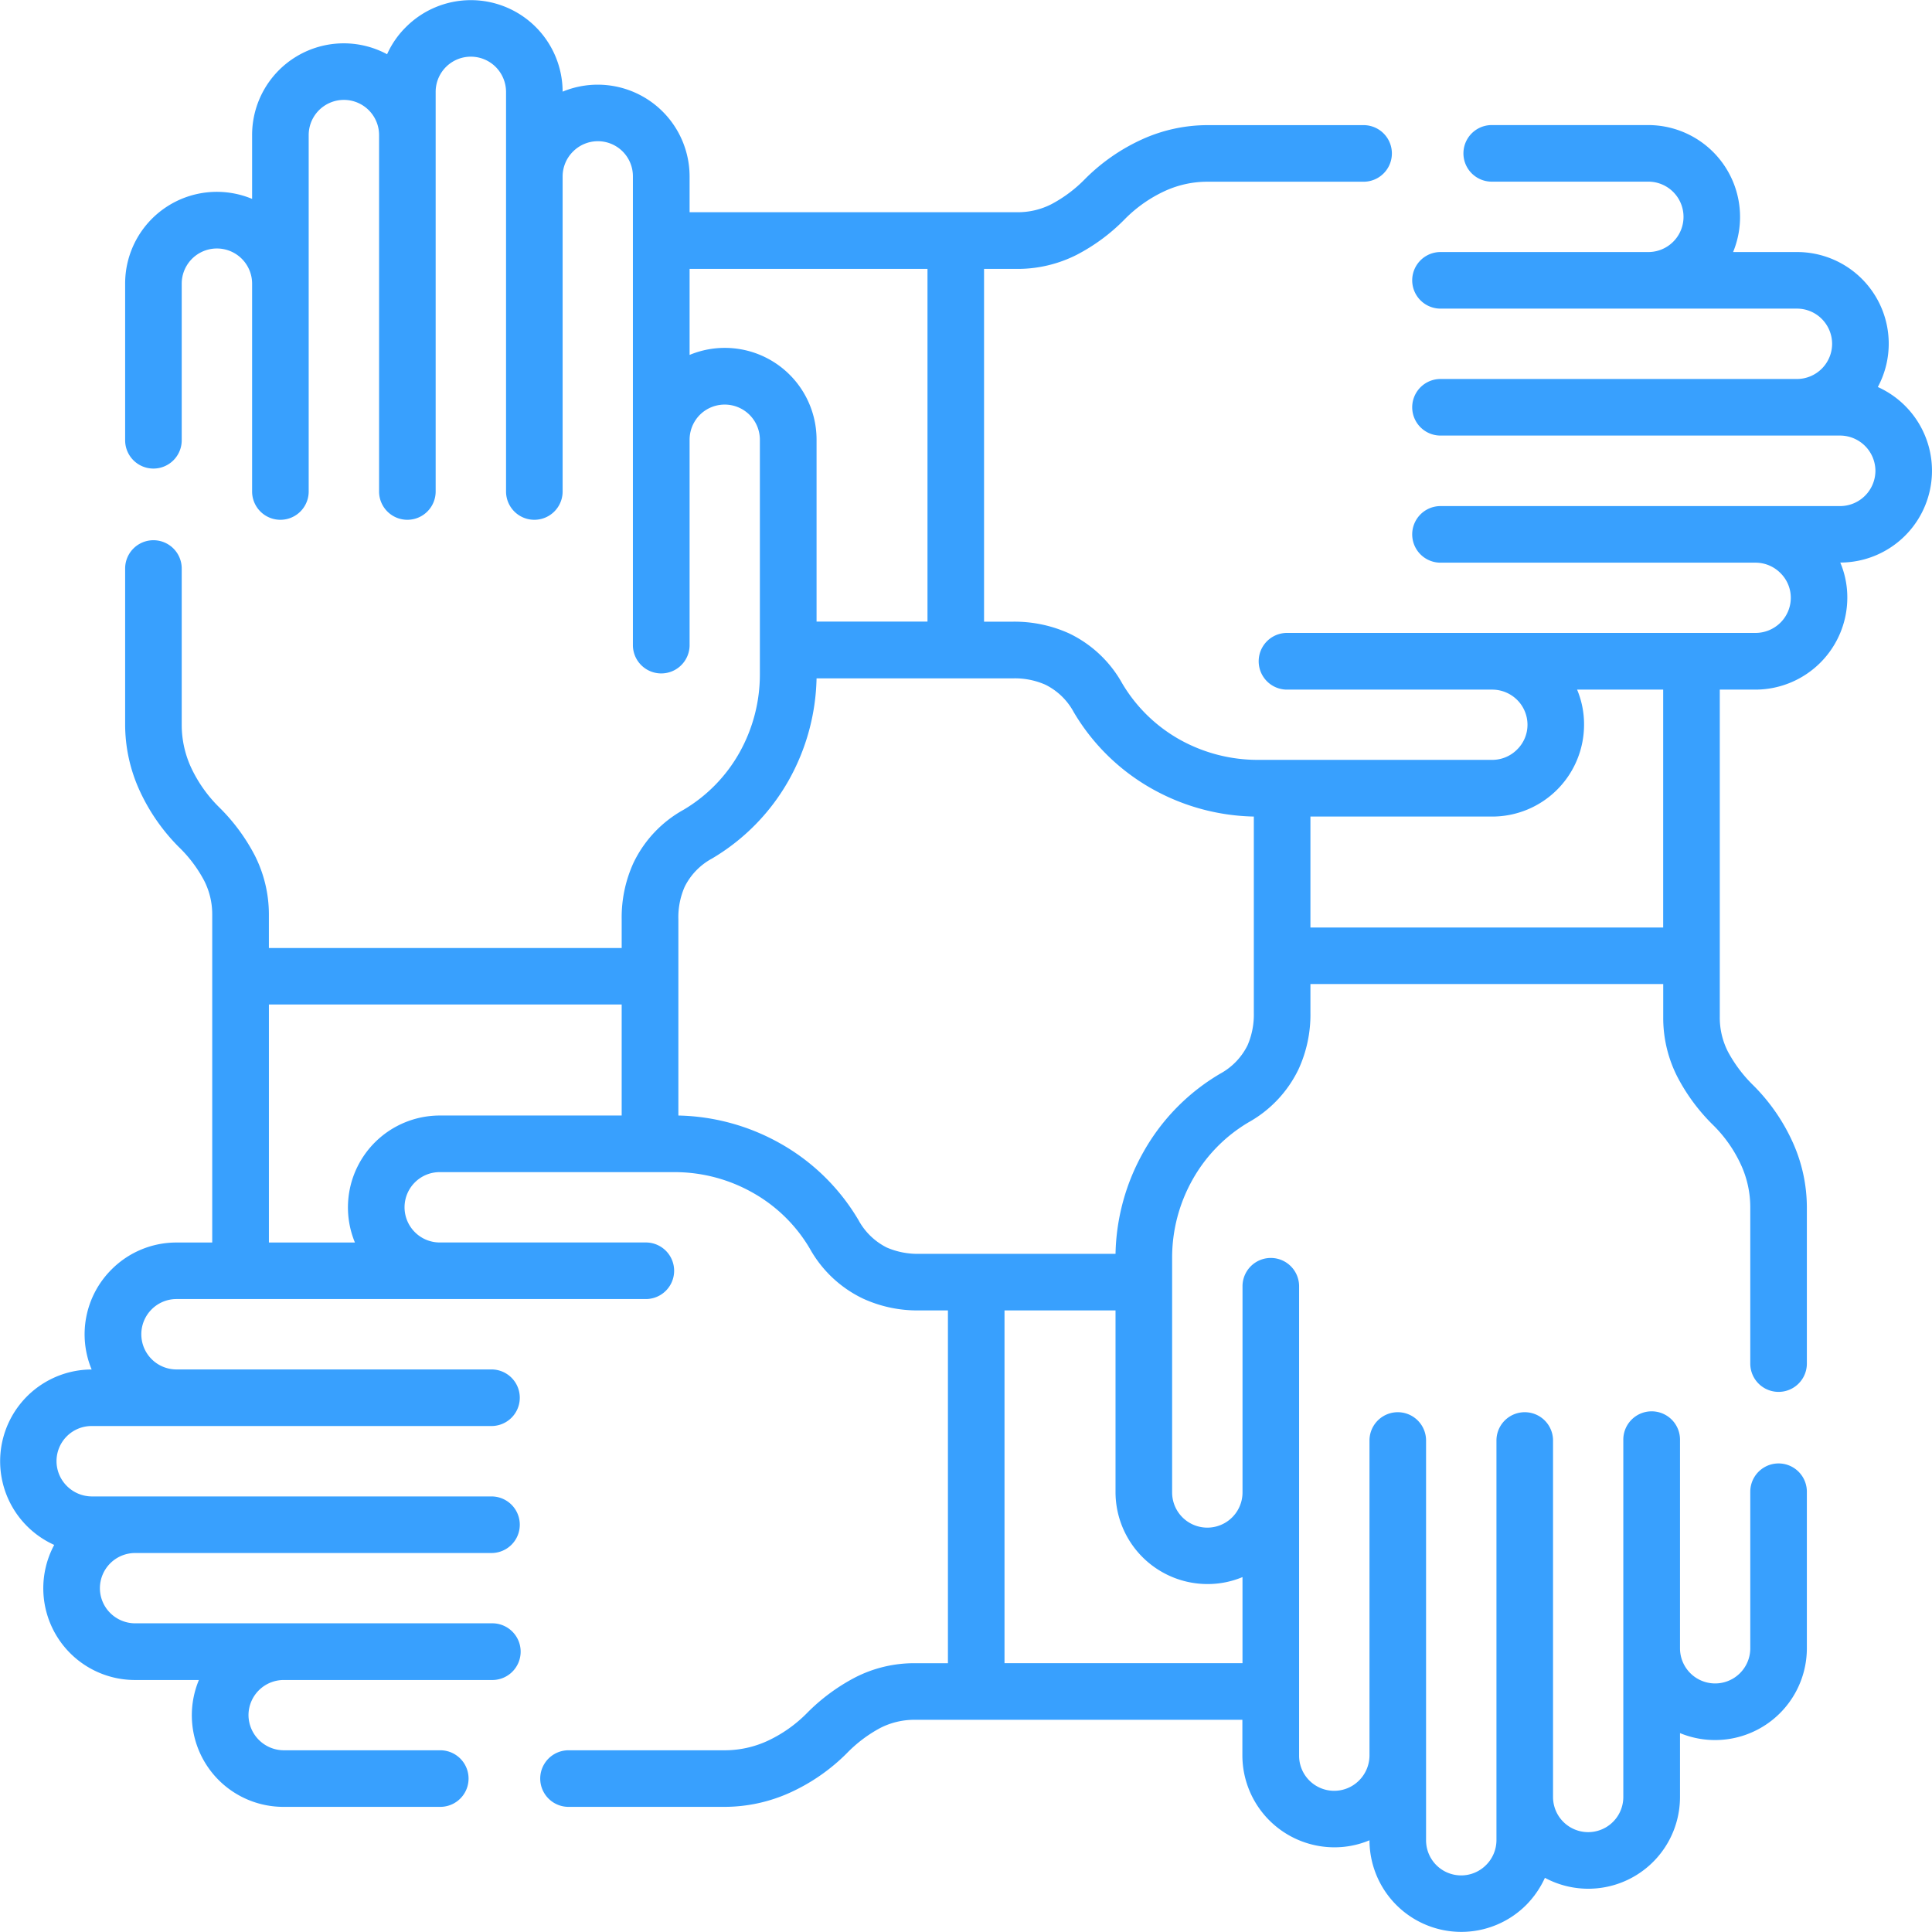 <svg xmlns="http://www.w3.org/2000/svg" width="86.596" height="86.596"><path d="M27.865 50v-4.976H12.053v10.667h3.855A4.118 4.118 0 0119.7 50zm17.159 8.735v15.812h10.667v-3.859a4.046 4.046 0 01-1.577.312A4.125 4.125 0 0150 66.891v-8.156zm-2.536 15.812V58.735h-1.28a5.827 5.827 0 01-2.532-.532 5.381 5.381 0 01-2.376-2.234 6.861 6.861 0 00-2.565-2.512 7.115 7.115 0 00-3.529-.92H19.7a1.57 1.57 0 00-1.107.463 1.574 1.574 0 000 2.225 1.57 1.57 0 001.112.465h9.243a1.268 1.268 0 010 2.536H7.906a1.57 1.57 0 00-1.112.465 1.577 1.577 0 001.112 2.69H22.03a1.268 1.268 0 110 2.536H4.113A1.573 1.573 0 003 66.608a1.59 1.59 0 001.112.465H22.03a1.268 1.268 0 110 2.536H6.055a1.58 1.58 0 00-1.577 1.577 1.57 1.57 0 00.465 1.114 1.586 1.586 0 001.112.46H22.03a1.271 1.271 0 110 2.541h-9.315a1.58 1.58 0 00-1.577 1.573 1.588 1.588 0 001.577 1.577h7.019a1.268 1.268 0 110 2.536h-7.019a4.105 4.105 0 01-3.8-5.686h-2.86a4.11 4.11 0 01-3.625-6.055 4.113 4.113 0 011.678-7.863A4.1 4.1 0 015 56.9a4.1 4.1 0 012.905-1.208h1.607v-14.7a3.31 3.31 0 00-.364-1.525 5.993 5.993 0 00-1.141-1.51A8.737 8.737 0 016.242 35.4a7.129 7.129 0 01-.633-2.9v-7.018a1.268 1.268 0 112.536 0V32.5a4.587 4.587 0 00.407 1.875 6.167 6.167 0 001.256 1.793 8.591 8.591 0 011.611 2.172 5.856 5.856 0 01.633 2.651v1.5h15.813v-1.28a5.888 5.888 0 01.527-2.532 5.367 5.367 0 012.239-2.379 6.9 6.9 0 002.512-2.565 7.161 7.161 0 00.916-3.529v-10.5a1.577 1.577 0 00-2.69-1.112 1.586 1.586 0 00-.46 1.112v9.243a1.271 1.271 0 01-2.541 0V7.906a1.57 1.57 0 00-2.685-1.112 1.57 1.57 0 00-.465 1.112V22.03a1.268 1.268 0 11-2.536 0V4.114A1.591 1.591 0 0022.217 3a1.577 1.577 0 00-2.69 1.112V22.03a1.268 1.268 0 11-2.536 0V6.055a1.577 1.577 0 00-3.155 0V22.03a1.268 1.268 0 11-2.536 0v-9.315a1.577 1.577 0 00-3.155 0v7.019a1.268 1.268 0 11-2.536 0v-7.019a4.11 4.11 0 015.691-3.8v-2.86a4.107 4.107 0 016.05-3.624 4.025 4.025 0 01.85-1.223 4.113 4.113 0 017.018 2.9 4.118 4.118 0 015.691 3.8v1.604h14.7a3.3 3.3 0 001.525-.364 6.1 6.1 0 001.515-1.141A8.675 8.675 0 0151.2 6.242a7.107 7.107 0 012.9-.633h7.019a1.268 1.268 0 010 2.536H54.1a4.565 4.565 0 00-1.87.408 6.123 6.123 0 00-1.8 1.256 8.487 8.487 0 01-2.167 1.611 5.862 5.862 0 01-2.656.633h-1.5v15.812h1.28a5.922 5.922 0 012.536.527 5.382 5.382 0 012.377 2.239 6.933 6.933 0 002.565 2.512 7.174 7.174 0 003.529.916h10.5A1.57 1.57 0 0068 33.594a1.553 1.553 0 00.465-1.112A1.57 1.57 0 0068 31.37a1.586 1.586 0 00-1.112-.46h-9.236a1.271 1.271 0 010-2.541H78.69a1.587 1.587 0 001.112-.46 1.57 1.57 0 00.465-1.112 1.553 1.553 0 00-.465-1.112 1.572 1.572 0 00-1.112-.465H64.566a1.268 1.268 0 110-2.536h17.916A1.588 1.588 0 0084.06 21.1a1.588 1.588 0 00-1.577-1.577H64.566a1.268 1.268 0 110-2.536h15.98a1.58 1.58 0 001.573-1.577 1.586 1.586 0 00-.46-1.112 1.569 1.569 0 00-1.112-.465H64.566a1.268 1.268 0 110-2.536h9.315a1.577 1.577 0 000-3.155h-7.019a1.268 1.268 0 010-2.536h7.019a4.119 4.119 0 013.8 5.691h2.862a4.107 4.107 0 013.625 6.05 4.115 4.115 0 01-1.683 7.868A4.012 4.012 0 0182.8 26.8a4.125 4.125 0 01-4.11 4.11h-1.606v14.7a3.357 3.357 0 00.364 1.525 6.216 6.216 0 001.141 1.515 8.584 8.584 0 011.765 2.55 7.107 7.107 0 01.633 2.9v7.019a1.268 1.268 0 01-2.536 0V54.1a4.565 4.565 0 00-.407-1.87 6.036 6.036 0 00-1.256-1.8 8.57 8.57 0 01-1.606-2.167 5.8 5.8 0 01-.633-2.656v-1.5H58.736v1.28a5.861 5.861 0 01-.532 2.536A5.4 5.4 0 0155.97 50.3a6.9 6.9 0 00-2.512 2.565 7.126 7.126 0 00-.921 3.529v10.5a1.577 1.577 0 003.155 0v-9.242a1.268 1.268 0 112.536 0V78.69a1.573 1.573 0 002.69 1.112 1.592 1.592 0 00.465-1.112V64.566a1.268 1.268 0 112.536 0v17.916a1.573 1.573 0 002.69 1.112 1.581 1.581 0 00.465-1.112V64.566a1.268 1.268 0 112.536 0v15.979a1.575 1.575 0 003.15 0v-15.98a1.271 1.271 0 112.541 0v9.315a1.575 1.575 0 003.15 0v-7.018a1.268 1.268 0 012.536 0v7.019a4.115 4.115 0 01-5.686 3.8v2.862a4.111 4.111 0 01-6.055 3.625 4.222 4.222 0 01-.844 1.222 4.114 4.114 0 01-7.019-2.905 4.046 4.046 0 01-1.583.315 4.125 4.125 0 01-4.114-4.113v-1.603h-14.7a3.374 3.374 0 00-1.525.364 6.111 6.111 0 00-1.51 1.141 8.645 8.645 0 01-2.551 1.765 7.129 7.129 0 01-2.905.633h-7.013a1.268 1.268 0 110-2.536H32.5a4.587 4.587 0 001.874-.408 6.078 6.078 0 001.793-1.256 8.683 8.683 0 012.172-1.606 5.8 5.8 0 012.651-.633h1.5zm-.916-46.683V12.053H30.909v3.855A4.112 4.112 0 0136.6 19.7v8.16h4.977zm17.164 13.708h15.811V30.909h-3.859A4 4 0 0171 32.482a4.117 4.117 0 01-4.109 4.118h-8.155v4.977zM50 56.2a9.66 9.66 0 011.256-4.574 9.4 9.4 0 013.433-3.5 2.93 2.93 0 001.227-1.271 3.46 3.46 0 00.283-1.462V36.6a9.712 9.712 0 01-4.574-1.251 9.442 9.442 0 01-3.5-3.433 2.9 2.9 0 00-1.271-1.227 3.386 3.386 0 00-1.462-.283H36.6a9.743 9.743 0 01-1.251 4.574 9.477 9.477 0 01-3.433 3.5 2.92 2.92 0 00-1.227 1.266 3.4 3.4 0 00-.283 1.462V50a9.691 9.691 0 014.574 1.256 9.44 9.44 0 013.5 3.433 2.947 2.947 0 001.266 1.227 3.474 3.474 0 001.462.283H50z" fill="#38a0fe"/></svg>